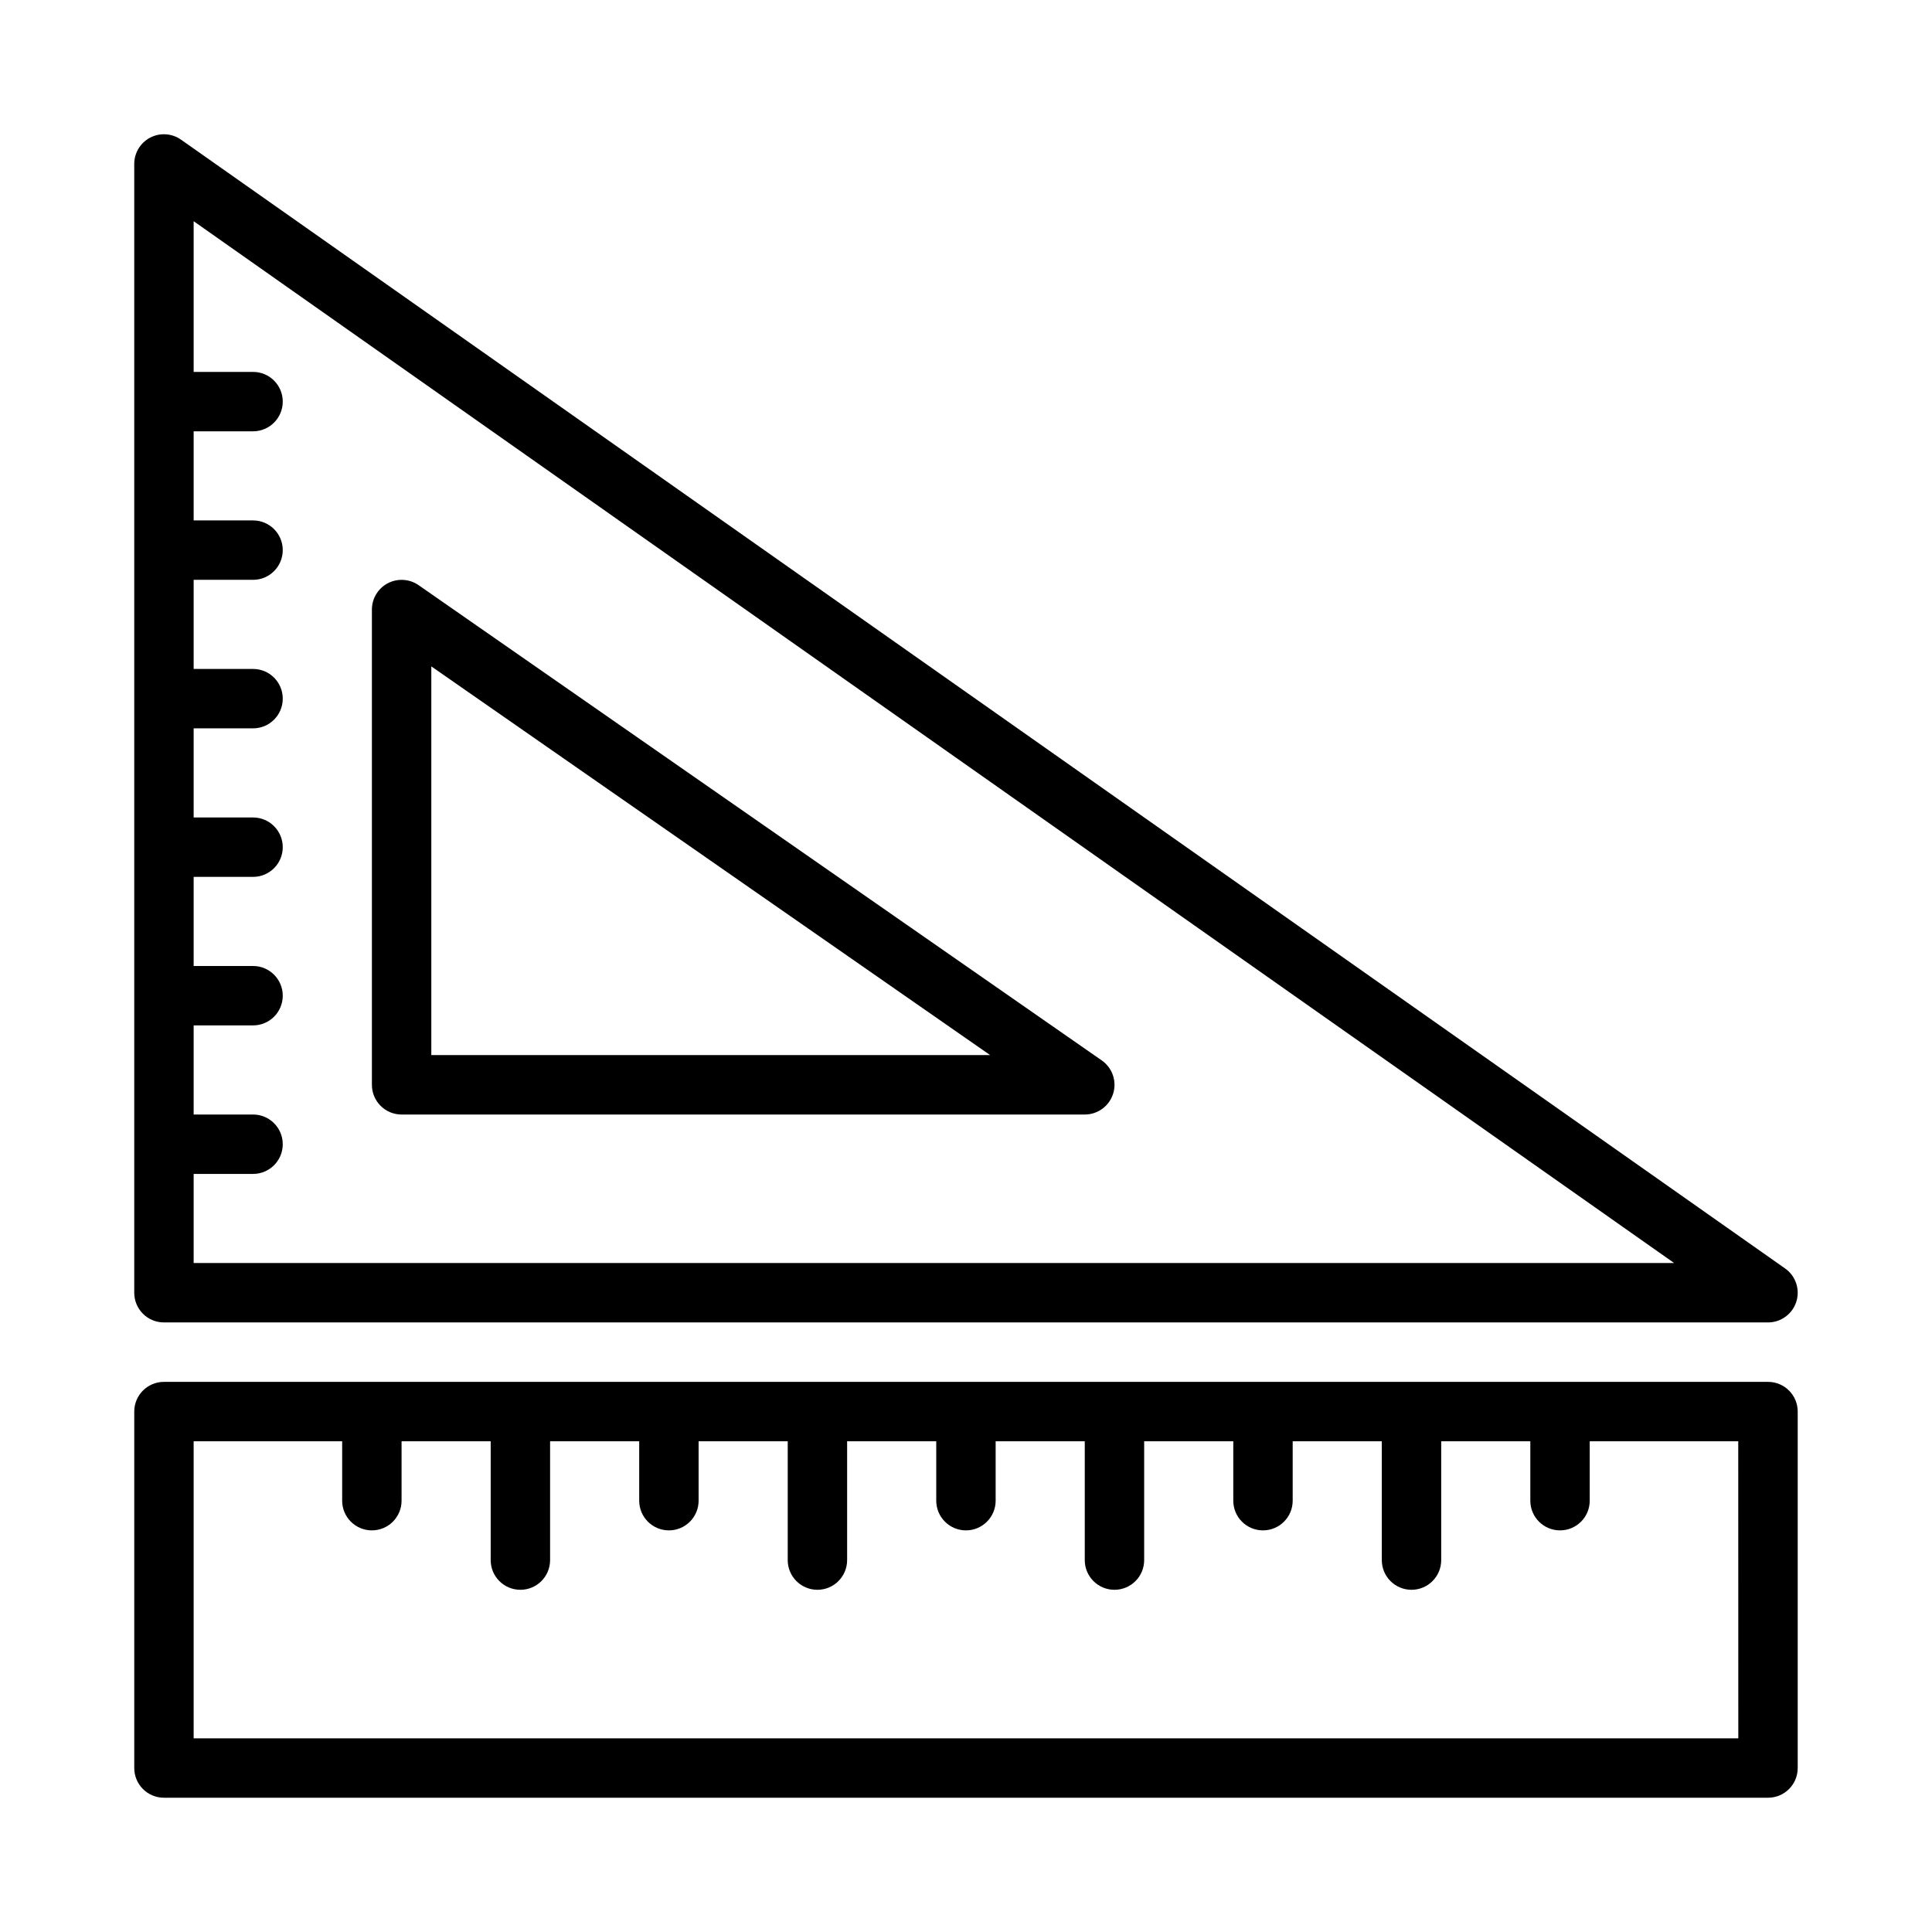 <?xml version="1.0" encoding="UTF-8"?>
<!-- Uploaded to: ICON Repo, www.svgrepo.com, Generator: ICON Repo Mixer Tools -->
<svg fill="#000000" width="800px" height="800px" version="1.1" viewBox="144 144 512 512" xmlns="http://www.w3.org/2000/svg">
 <g>
  <path d="m612.54 510.21h-425.09c-4.348 0-7.871 3.519-7.871 7.871v94.465c0 4.352 3.523 7.871 7.871 7.871h425.09c4.352 0 7.871-3.519 7.871-7.871v-94.465c0-4.352-3.519-7.871-7.871-7.871zm-7.871 94.465h-409.35v-78.723h39.359v15.742c0 4.352 3.523 7.871 7.871 7.871 4.348 0 7.871-3.519 7.871-7.871v-15.742h23.617v31.488c0 4.352 3.523 7.871 7.871 7.871 4.348 0 7.871-3.519 7.871-7.871v-31.488h23.617v15.742c0 4.352 3.523 7.871 7.871 7.871 4.348 0 7.871-3.519 7.871-7.871v-15.742h23.617v31.488c0 4.352 3.523 7.871 7.871 7.871 4.348 0 7.871-3.519 7.871-7.871v-31.488h23.617v15.742c0 4.352 3.523 7.871 7.871 7.871 4.348 0 7.871-3.519 7.871-7.871v-15.742h23.617v31.488c0 4.352 3.519 7.871 7.871 7.871 4.352 0 7.871-3.519 7.871-7.871v-31.488h23.617v15.742c0 4.352 3.519 7.871 7.871 7.871 4.352 0 7.871-3.519 7.871-7.871v-15.742h23.617v31.488c0 4.352 3.519 7.871 7.871 7.871 4.352 0 7.871-3.519 7.871-7.871v-31.488h23.617v15.742c0 4.352 3.519 7.871 7.871 7.871 4.352 0 7.871-3.519 7.871-7.871v-15.742h39.359z"/>
  <path d="m187.45 494.46h425.09c3.43 0 6.465-2.223 7.504-5.496 1.039-3.273-0.168-6.836-2.977-8.809l-425.09-299.14c-2.41-1.699-5.551-1.898-8.16-0.555-2.606 1.355-4.242 4.055-4.242 6.988v299.14c0 4.352 3.523 7.871 7.871 7.871zm400.22-15.742h-392.35v-23.617h15.742c4.348 0 7.871-3.519 7.871-7.871 0-4.352-3.523-7.871-7.871-7.871h-15.742v-23.617h15.742c4.348 0 7.871-3.519 7.871-7.871 0-4.352-3.523-7.871-7.871-7.871h-15.742v-23.617h15.742c4.348 0 7.871-3.519 7.871-7.871 0-4.352-3.523-7.871-7.871-7.871l-15.742-0.004v-23.617h15.742c4.348 0 7.871-3.519 7.871-7.871 0-4.352-3.523-7.871-7.871-7.871h-15.742v-23.617h15.742c4.348 0 7.871-3.519 7.871-7.871 0-4.352-3.523-7.871-7.871-7.871h-15.742v-23.617h15.742c4.348 0 7.871-3.519 7.871-7.871 0-4.352-3.523-7.871-7.871-7.871h-15.742v-39.938z"/>
  <path d="m250.43 439.36h181.05c3.438 0 6.481-2.238 7.512-5.519s-0.191-6.848-3.012-8.816l-181.05-125.95c-2.41-1.676-5.555-1.859-8.141-0.516-2.602 1.359-4.231 4.051-4.231 6.981v125.95c0 4.348 3.523 7.871 7.871 7.871zm7.871-118.76 148.09 103.01h-148.09z"/>
 </g>
</svg>